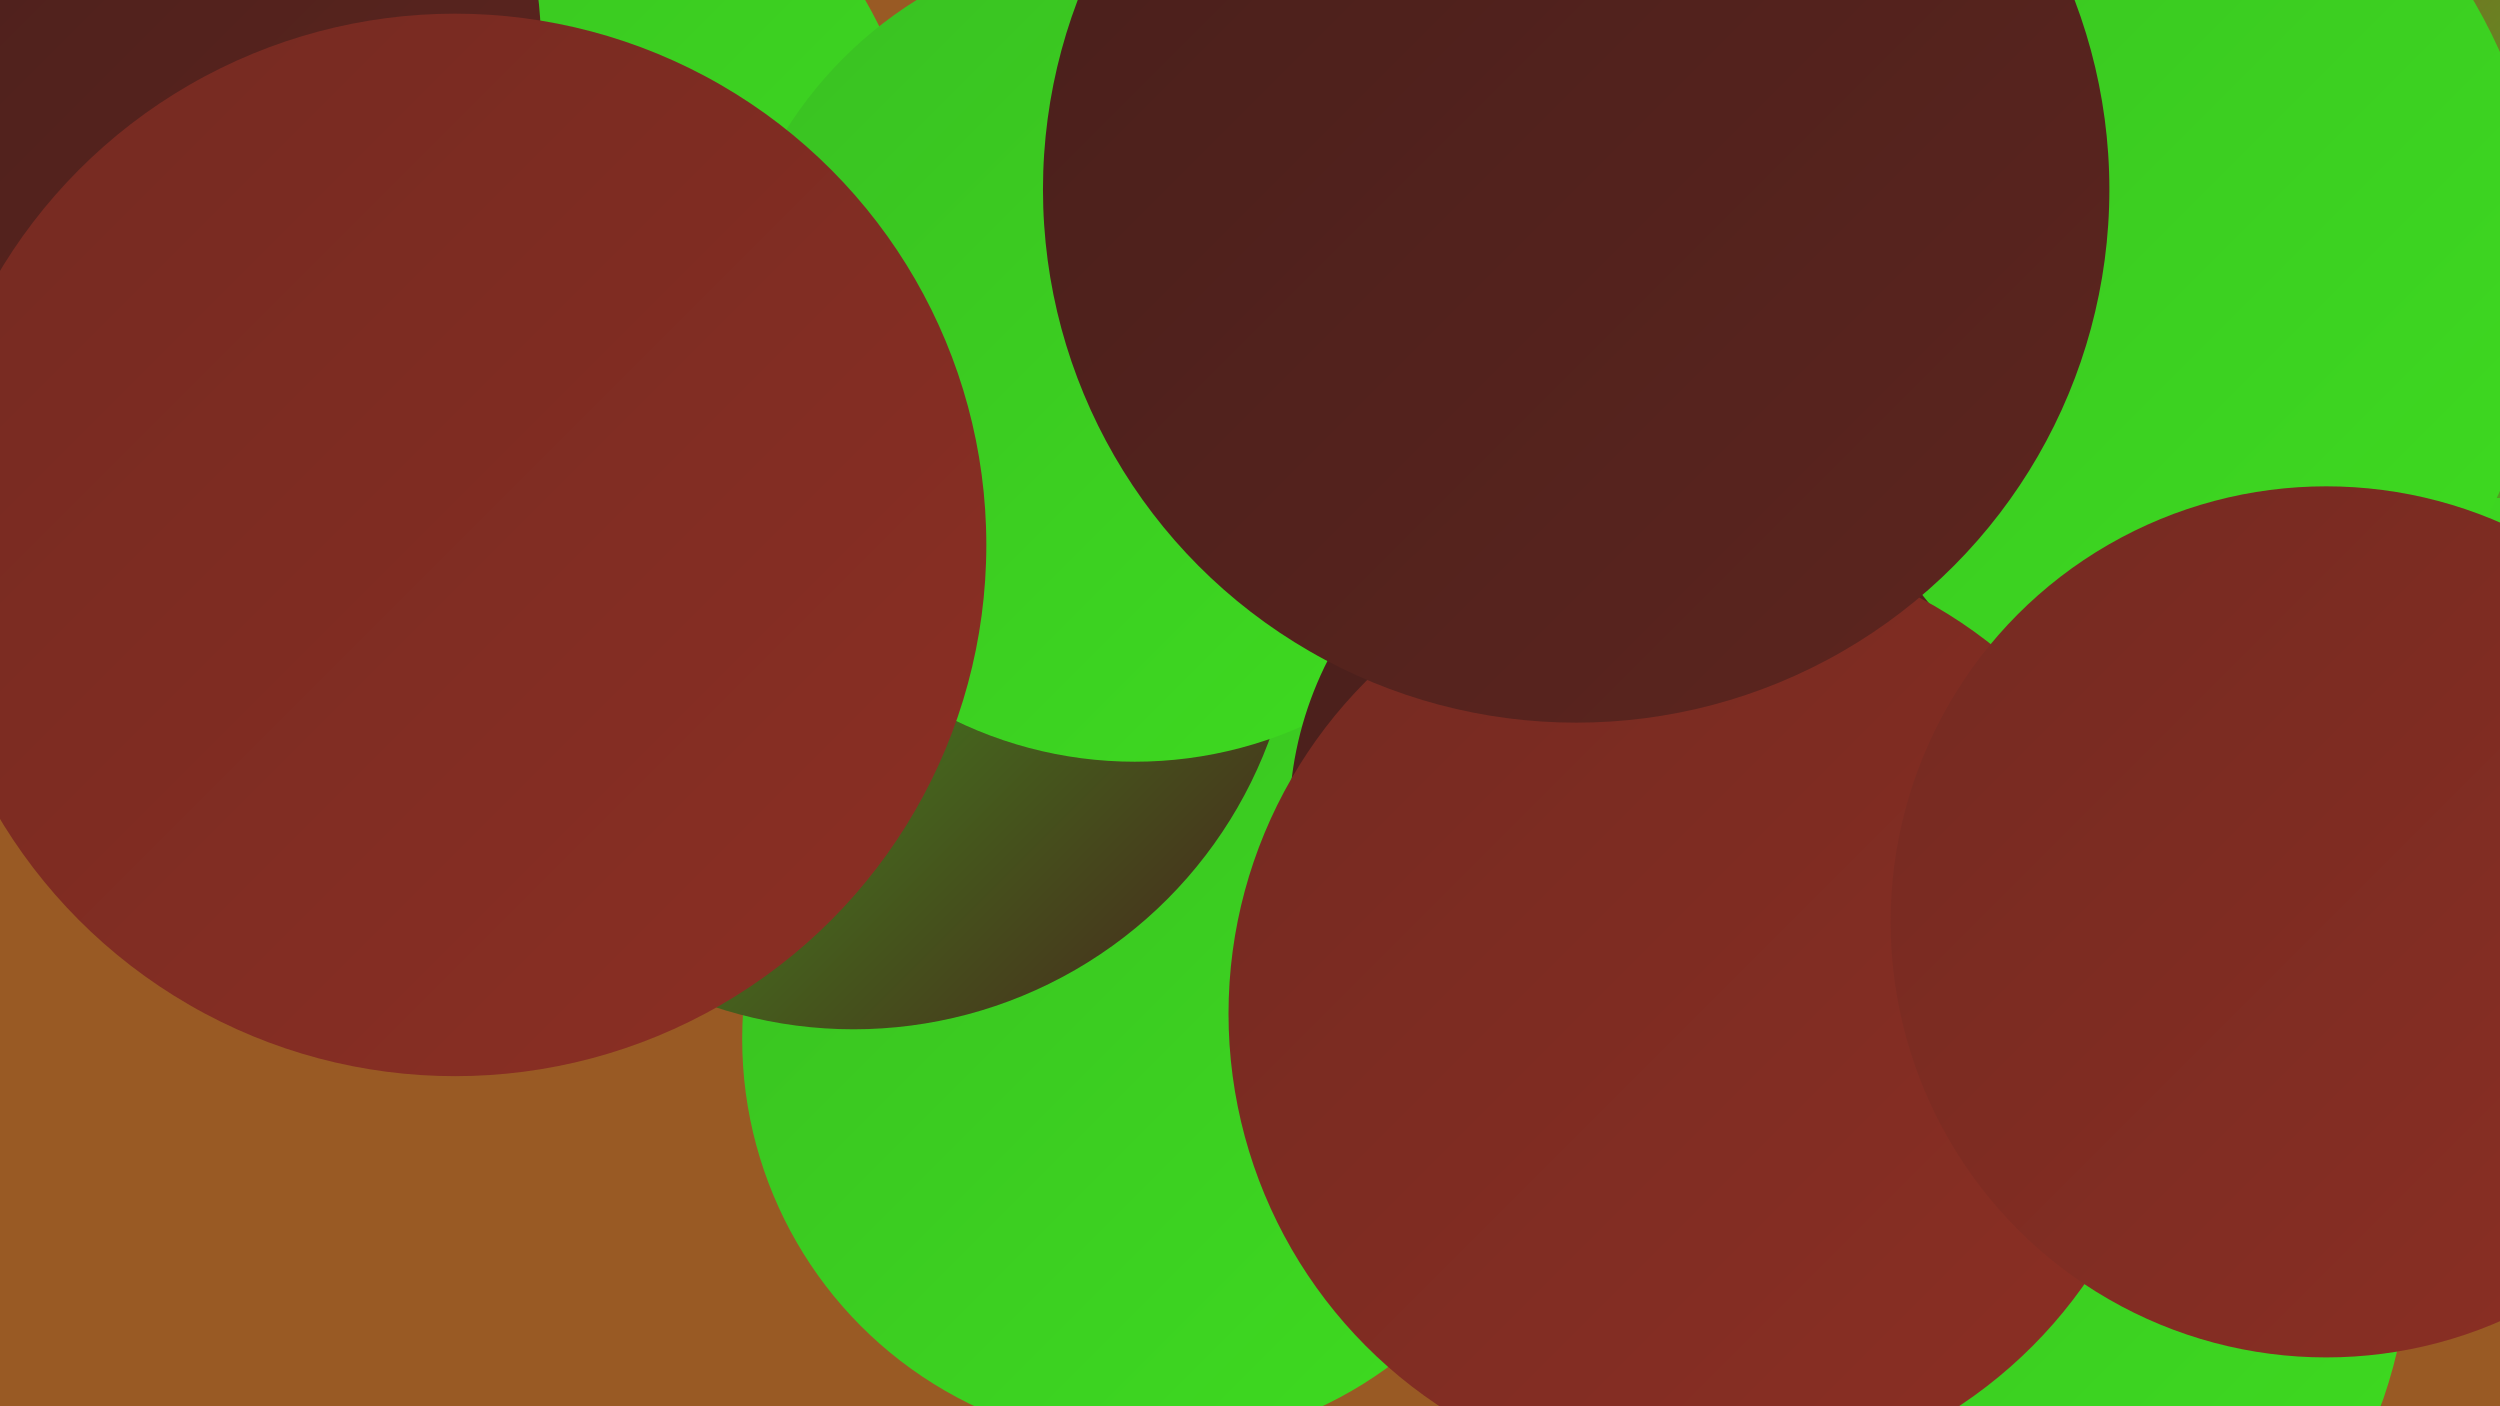 <?xml version="1.0" encoding="UTF-8"?><svg width="1280" height="720" xmlns="http://www.w3.org/2000/svg"><defs><linearGradient id="grad0" x1="0%" y1="0%" x2="100%" y2="100%"><stop offset="0%" style="stop-color:#481f1b;stop-opacity:1" /><stop offset="100%" style="stop-color:#5d251f;stop-opacity:1" /></linearGradient><linearGradient id="grad1" x1="0%" y1="0%" x2="100%" y2="100%"><stop offset="0%" style="stop-color:#5d251f;stop-opacity:1" /><stop offset="100%" style="stop-color:#742a22;stop-opacity:1" /></linearGradient><linearGradient id="grad2" x1="0%" y1="0%" x2="100%" y2="100%"><stop offset="0%" style="stop-color:#742a22;stop-opacity:1" /><stop offset="100%" style="stop-color:#8c2f23;stop-opacity:1" /></linearGradient><linearGradient id="grad3" x1="0%" y1="0%" x2="100%" y2="100%"><stop offset="0%" style="stop-color:#8c2f23;stop-opacity:1" /><stop offset="100%" style="stop-color:#a53423;stop-opacity:1" /></linearGradient><linearGradient id="grad4" x1="0%" y1="0%" x2="100%" y2="100%"><stop offset="0%" style="stop-color:#a53423;stop-opacity:1" /><stop offset="100%" style="stop-color:#39c022;stop-opacity:1" /></linearGradient><linearGradient id="grad5" x1="0%" y1="0%" x2="100%" y2="100%"><stop offset="0%" style="stop-color:#39c022;stop-opacity:1" /><stop offset="100%" style="stop-color:#3edc20;stop-opacity:1" /></linearGradient><linearGradient id="grad6" x1="0%" y1="0%" x2="100%" y2="100%"><stop offset="0%" style="stop-color:#3edc20;stop-opacity:1" /><stop offset="100%" style="stop-color:#481f1b;stop-opacity:1" /></linearGradient></defs><rect width="1280" height="720" fill="#995a24" /><circle cx="1128" cy="154" r="233" fill="url(#grad0)" /><circle cx="234" cy="120" r="241" fill="url(#grad5)" /><circle cx="8" cy="210" r="191" fill="url(#grad3)" /><circle cx="831" cy="17" r="229" fill="url(#grad4)" /><circle cx="1181" cy="408" r="195" fill="url(#grad6)" /><circle cx="588" cy="532" r="208" fill="url(#grad5)" /><circle cx="437" cy="300" r="227" fill="url(#grad6)" /><circle cx="581" cy="179" r="211" fill="url(#grad5)" /><circle cx="1099" cy="170" r="284" fill="url(#grad5)" /><circle cx="1278" cy="64" r="191" fill="url(#grad4)" /><circle cx="1218" cy="39" r="194" fill="url(#grad4)" /><circle cx="1029" cy="139" r="275" fill="url(#grad5)" /><circle cx="1019" cy="701" r="201" fill="url(#grad1)" /><circle cx="981" cy="634" r="253" fill="url(#grad5)" /><circle cx="843" cy="421" r="183" fill="url(#grad0)" /><circle cx="70" cy="23" r="207" fill="url(#grad0)" /><circle cx="233" cy="279" r="272" fill="url(#grad2)" /><circle cx="870" cy="519" r="241" fill="url(#grad2)" /><circle cx="807" cy="97" r="273" fill="url(#grad0)" /><circle cx="1191" cy="472" r="223" fill="url(#grad2)" /></svg>